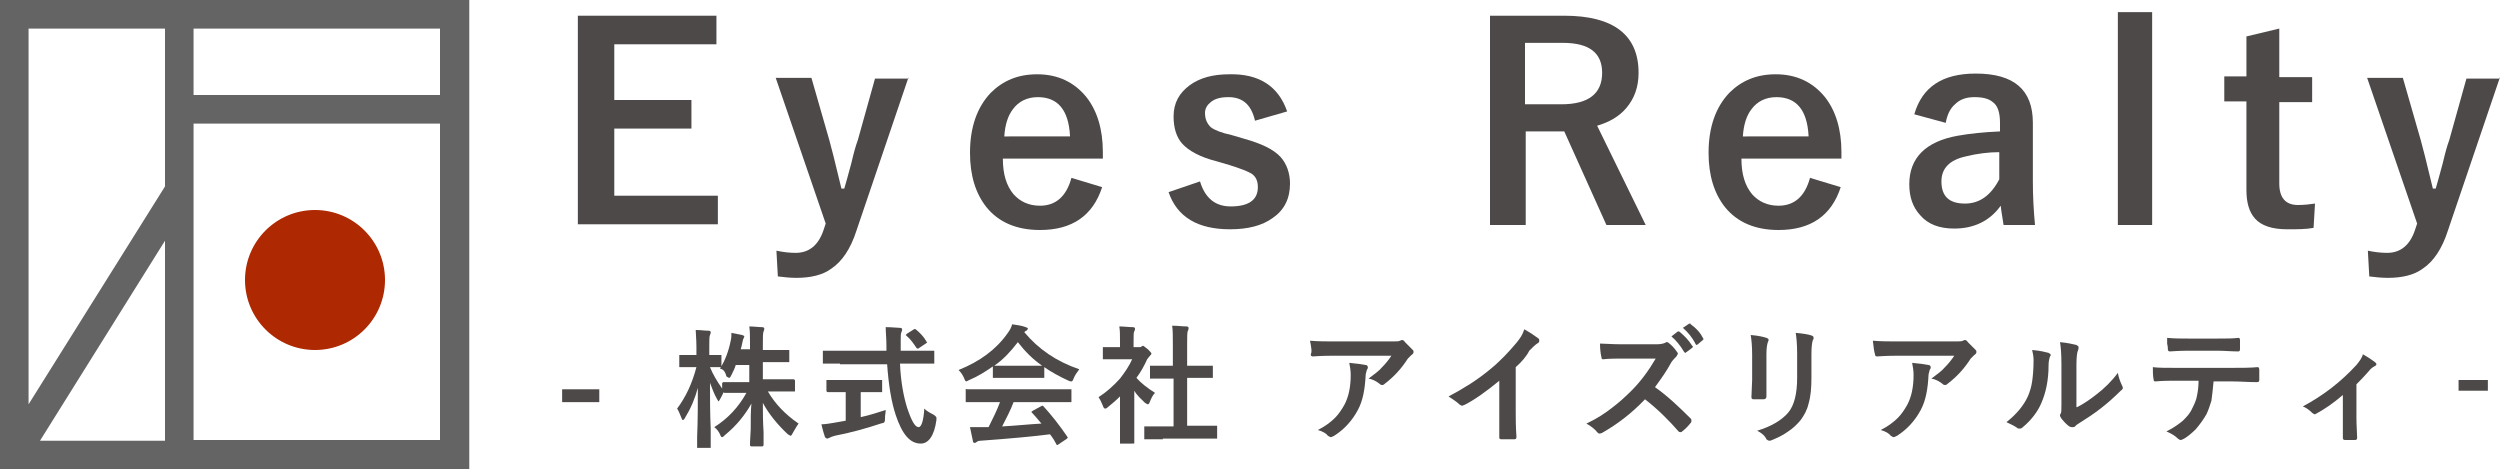 <?xml version="1.0" encoding="utf-8"?>
<!-- Generator: Adobe Illustrator 27.1.1, SVG Export Plug-In . SVG Version: 6.00 Build 0)  -->
<svg version="1.1" id="レイヤー_1" xmlns="http://www.w3.org/2000/svg" xmlns:xlink="http://www.w3.org/1999/xlink" x="0px"
	 y="0px" viewBox="0 0 350 65.7" style="enable-background:new 0 0 350 65.7;" xml:space="preserve">
<style type="text/css">
	.st0{fill:#AE2802;}
	.st1{fill:#656464;}
	.st2{fill:#4C4948;}
</style>
<g>
	<circle class="st0" cx="44.1" cy="39.2" r="9.8"/>
	<path class="st1" d="M0,0v65.7h65.7V0H0z M61.6,13.3H27.1V4h34.5V13.3z M23.1,4v9.3v12.8L4,56.6V4H23.1z M23.1,33.7v28H5.6
		L23.1,33.7z M27.1,61.6V27.2v-9.9h34.5v44.3H27.1z"/>
</g>
<g>
	<path class="st2" d="M100.3,2.2v4H86V14h10.8v4H86v9.4h14.5v4H80.9V2.2H100.3z"/>
	<path class="st2" d="M127.2,10.8l-7.3,21.5c-0.8,2.5-2,4.3-3.5,5.3c-1.2,0.9-2.9,1.3-4.9,1.3c-0.9,0-1.8-0.1-2.6-0.2l-0.2-3.6
		c1,0.2,1.8,0.3,2.7,0.3c1.9,0,3.2-1.1,3.9-3.2l0.3-0.9l-7-20.4h5l2.5,8.7c0.2,0.7,0.8,3,1.7,6.8h0.4c0.2-0.6,0.5-1.8,1-3.6
		c0.3-1.3,0.6-2.4,0.9-3.2l2.4-8.6H127.2z"/>
	<path class="st2" d="M154.4,22.2h-14c0,2.2,0.5,3.8,1.5,5c0.9,1,2.1,1.6,3.7,1.6c2.2,0,3.7-1.3,4.4-3.9l4.3,1.3c-1.3,4-4.2,6-8.7,6
		c-3.3,0-5.8-1.1-7.5-3.2c-1.5-1.9-2.3-4.4-2.3-7.6c0-3.6,1-6.4,2.9-8.4c1.7-1.7,3.8-2.6,6.5-2.6c2.9,0,5.2,1.1,6.9,3.2
		c1.5,1.9,2.3,4.5,2.3,7.7V22.2z M149.8,19c-0.2-3.6-1.7-5.4-4.5-5.4c-1.5,0-2.7,0.6-3.5,1.7c-0.7,0.9-1.1,2.2-1.2,3.8H149.8z"/>
	<path class="st2" d="M180.2,15.6l-4.5,1.3c-0.5-2.2-1.7-3.3-3.7-3.3c-1.1,0-1.9,0.2-2.5,0.7c-0.5,0.4-0.8,0.9-0.8,1.5
		c0,0.9,0.3,1.5,0.8,2c0.5,0.4,1.5,0.8,2.9,1.1l1.7,0.5c2.5,0.7,4.2,1.5,5.2,2.6c0.8,0.9,1.3,2.2,1.3,3.7c0,2.1-0.8,3.7-2.4,4.8
		c-1.5,1.1-3.5,1.6-6,1.6c-4.5,0-7.4-1.7-8.6-5.2l4.4-1.5c0.7,2.3,2.1,3.5,4.3,3.5c2.5,0,3.8-0.9,3.8-2.7c0-0.9-0.3-1.5-0.9-1.9
		c-0.5-0.3-1.5-0.7-3.1-1.2l-1.7-0.5c-2.4-0.6-4-1.5-4.9-2.5c-0.8-0.9-1.2-2.2-1.2-3.8c0-1.9,0.8-3.3,2.3-4.4c1.4-1,3.2-1.5,5.5-1.5
		C176.3,10.3,179,12.1,180.2,15.6z"/>
	<path class="st2" d="M208.5,2.2H219c6.9,0,10.4,2.7,10.4,8c0,2-0.6,3.6-1.7,4.9c-1,1.2-2.4,2-4.1,2.5l6.8,13.9h-5.5L219,18.4
		l-1.3,0h-4.1v13.1h-5V2.2z M213.5,6v8.6h5.1c3.8,0,5.7-1.5,5.7-4.4c0-2.8-1.8-4.2-5.5-4.2H213.5z"/>
	<path class="st2" d="M257.8,22.2h-14c0,2.2,0.5,3.8,1.5,5c0.9,1,2.1,1.6,3.7,1.6c2.2,0,3.7-1.3,4.4-3.9l4.3,1.3c-1.3,4-4.2,6-8.7,6
		c-3.3,0-5.8-1.1-7.5-3.2c-1.5-1.9-2.3-4.4-2.3-7.6c0-3.6,1-6.4,2.9-8.4c1.7-1.7,3.8-2.6,6.5-2.6c2.9,0,5.2,1.1,6.9,3.2
		c1.5,1.9,2.3,4.5,2.3,7.7V22.2z M253.2,19c-0.2-3.6-1.7-5.4-4.5-5.4c-1.5,0-2.7,0.6-3.5,1.7c-0.7,0.9-1.1,2.2-1.2,3.8H253.2z"/>
	<path class="st2" d="M268,16c1.1-3.8,3.9-5.7,8.6-5.7c5.4,0,8,2.3,8,6.9v8.2c0,2,0.1,4,0.3,6.1h-4.4c-0.1-0.8-0.3-1.7-0.4-2.7
		c-1.5,2.1-3.7,3.2-6.5,3.2c-2.1,0-3.7-0.6-4.8-1.9c-1-1.1-1.5-2.5-1.5-4.3c0-3.7,2.3-6,6.8-6.8c1.7-0.3,3.6-0.5,5.9-0.6v-1.2
		c0-1.4-0.3-2.4-1-2.9c-0.6-0.5-1.4-0.7-2.6-0.7c-1.1,0-2,0.3-2.7,1c-0.7,0.6-1.1,1.5-1.3,2.6L268,16z M280,21.3
		c-1.6,0-3.2,0.2-4.8,0.6c-2.3,0.5-3.4,1.7-3.4,3.5c0,2.1,1.1,3.1,3.3,3.1c2,0,3.6-1.1,4.8-3.4V21.3z"/>
	<path class="st2" d="M301.3,1.7v29.8h-4.8V1.7H301.3z"/>
	<path class="st2" d="M319.1,4v6.8h4.6v3.5h-4.6v11.4c0,2,0.9,3,2.6,3c0.9,0,1.7-0.1,2.4-0.2l-0.2,3.4c-1,0.2-2.3,0.2-3.7,0.2
		c-2.1,0-3.6-0.5-4.5-1.5c-0.8-0.9-1.2-2.2-1.2-4V14.2h-3.1v-3.5h3.1V5.1L319.1,4z"/>
	<path class="st2" d="M350,10.8l-7.3,21.5c-0.8,2.5-2,4.3-3.5,5.3c-1.2,0.9-2.9,1.3-4.9,1.3c-0.9,0-1.8-0.1-2.6-0.2l-0.2-3.6
		c1,0.2,1.8,0.3,2.7,0.3c1.9,0,3.2-1.1,3.9-3.2l0.3-0.9l-7-20.4h5l2.5,8.7c0.2,0.7,0.8,3,1.7,6.8h0.4c0.2-0.6,0.5-1.8,1-3.6
		c0.3-1.3,0.6-2.4,0.9-3.2l2.4-8.6H350z"/>
	<path class="st2" d="M83.9,54.5v1.8h-5.2v-1.8H83.9z"/>
	<path class="st2" d="M100.8,51.6c0.7-1.1,1.2-2.4,1.5-3.9c0.1-0.4,0.1-0.8,0.1-1.1c0.5,0.1,1,0.2,1.5,0.3c0.2,0.1,0.3,0.1,0.3,0.2
		c0,0.1-0.1,0.2-0.1,0.3c-0.1,0.1-0.1,0.3-0.2,0.7c0,0.1-0.1,0.4-0.2,0.8h1.3v-0.6c0-1.1,0-2-0.1-2.6c0.6,0,1.3,0.1,1.8,0.1
		c0.2,0,0.3,0.1,0.3,0.2c0,0.1,0,0.2-0.1,0.4c-0.1,0.2-0.1,0.8-0.1,1.9V49h1.3l2.2,0c0.1,0,0.1,0,0.2,0c0,0,0,0.1,0,0.2v1.3
		c0,0.1,0,0.1,0,0.2c0,0-0.1,0-0.2,0l-2.2,0h-1.3v2.4h1.9l2.4,0c0.1,0,0.2,0.1,0.2,0.2v1.3c0,0.1,0,0.2,0,0.2c0,0-0.1,0-0.1,0
		l-2.4,0h-1.3c1,1.7,2.4,3.2,4.3,4.5c-0.3,0.4-0.5,0.8-0.8,1.3c-0.1,0.2-0.2,0.4-0.3,0.4c-0.1,0-0.2-0.1-0.4-0.2
		c-1.5-1.4-2.7-2.9-3.5-4.4c0,1.2,0,2.6,0.1,4.1c0,1.2,0,1.8,0,1.8c0,0.1-0.1,0.2-0.2,0.2h-1.5c-0.1,0-0.2-0.1-0.2-0.2
		c0,0,0-0.8,0.1-2.2c0-1.4,0-2.6,0.1-3.6c-0.9,1.6-2.1,3.1-3.7,4.4c-0.2,0.2-0.3,0.3-0.4,0.3c-0.1,0-0.2-0.1-0.3-0.4
		c-0.2-0.4-0.4-0.7-0.8-1c1.9-1.2,3.4-2.8,4.5-4.8h-0.6l-2.4,0c-0.1,0-0.2,0-0.2-0.1c-0.2,0.5-0.4,0.8-0.5,1
		c-0.1,0.2-0.2,0.3-0.2,0.3c0,0-0.1-0.1-0.2-0.3c-0.4-0.7-0.7-1.5-1-2.3c0,2,0,4.2,0.1,6.4c0,0.5,0,1.1,0,1.9c0,0.3,0,0.5,0,0.6
		c0,0.1,0,0.2,0,0.2c0,0-0.1,0-0.2,0h-1.5c-0.1,0-0.2,0-0.2,0c0,0,0-0.1,0-0.2c0-0.1,0-0.5,0-1.3c0.1-2.5,0.1-4.8,0.1-6.9
		c-0.4,1.5-1,2.9-1.8,4.2c-0.1,0.2-0.2,0.3-0.3,0.3c-0.1,0-0.1-0.1-0.2-0.3c-0.2-0.5-0.4-1-0.6-1.3c1.2-1.6,2.1-3.5,2.7-5.8H97
		l-1.7,0c-0.1,0-0.2,0-0.2,0c0,0,0-0.1,0-0.2v-1.3c0-0.1,0-0.2,0-0.2c0,0,0.1,0,0.2,0l1.7,0h0.5v-1.1c0-1.1-0.1-1.9-0.1-2.4
		c0.7,0,1.3,0.1,1.8,0.1c0.2,0,0.3,0.1,0.3,0.2c0,0.1,0,0.2-0.1,0.4c-0.1,0.2-0.1,0.7-0.1,1.7v1.1l1.5,0c0.1,0,0.2,0,0.2,0
		c0,0,0,0.1,0,0.2v1.3c0,0.1,0,0.2,0,0.2c0,0-0.1,0-0.2,0l-0.4,0c-0.3,0-0.6,0-1,0c0.4,1,1,2,1.7,3v-0.7c0-0.1,0.1-0.2,0.2-0.2
		l2.4,0h1.2v-2.4h-1.9c-0.1,0.4-0.3,0.8-0.6,1.4c-0.1,0.2-0.2,0.4-0.3,0.4c-0.1,0-0.2-0.1-0.4-0.2C101.5,51.9,101.2,51.7,100.8,51.6
		z"/>
	<path class="st2" d="M117.6,50.9l-2.3,0c-0.1,0-0.1,0-0.1,0c0,0,0-0.1,0-0.2v-1.4c0-0.1,0-0.2,0-0.2c0,0,0.1,0,0.1,0l2.3,0h6.5
		l0-0.7c0-1-0.1-1.8-0.1-2.6c0.9,0,1.6,0.1,2,0.1c0.2,0,0.3,0.1,0.3,0.2c0,0,0,0.2-0.1,0.4c-0.1,0.2-0.1,0.6-0.1,1.1
		c0,0.1,0,0.4,0,0.7v0.8h2.2l2.3,0c0.1,0,0.1,0,0.2,0c0,0,0,0.1,0,0.2v1.4c0,0.1,0,0.2,0,0.2c0,0-0.1,0-0.2,0l-2.3,0H126
		c0.1,2.5,0.5,4.6,1,6.2c0.6,1.8,1.1,2.7,1.6,2.7c0.4,0,0.7-0.9,0.8-2.6c0.3,0.3,0.6,0.5,1.2,0.8c0.2,0.1,0.3,0.2,0.4,0.3
		c0.1,0.1,0.1,0.1,0.1,0.2c0,0.1,0,0.2,0,0.3c-0.3,2.2-1.1,3.3-2.2,3.3c-1.5,0-2.6-1.3-3.5-4c-0.6-1.8-1-4.2-1.2-7.1H117.6z
		 M121.2,54.9h-0.7v3.5c1.4-0.3,2.5-0.7,3.5-1c0,0.3-0.1,0.7-0.1,1.1c0,0.3,0,0.5-0.1,0.6c0,0.1-0.2,0.1-0.5,0.2
		c-2.1,0.7-4.3,1.3-6.4,1.7c-0.4,0.1-0.6,0.2-0.8,0.3c-0.2,0.1-0.3,0.1-0.3,0.1c-0.1,0-0.2-0.1-0.3-0.2c-0.1-0.3-0.3-0.9-0.5-1.8
		c0.5,0,1.1-0.1,1.7-0.2l1.7-0.3v-4H118l-2.1,0c-0.1,0-0.2-0.1-0.2-0.2v-1.3c0-0.1,0-0.2,0-0.2c0,0,0.1,0,0.2,0l2.1,0h3.2l2.1,0
		c0.1,0,0.2,0,0.2,0c0,0,0,0.1,0,0.2v1.3c0,0.1,0,0.1,0,0.2c0,0-0.1,0-0.2,0L121.2,54.9z M128.2,46.1c0.6,0.5,1.1,1,1.5,1.7
		c0,0.1,0.1,0.1,0.1,0.1c0,0.1-0.1,0.1-0.2,0.2l-0.9,0.6c-0.1,0.1-0.2,0.1-0.2,0.1c-0.1,0-0.1,0-0.2-0.1c-0.4-0.6-0.8-1.2-1.4-1.7
		c-0.1-0.1-0.1-0.1-0.1-0.1c0,0,0.1-0.1,0.2-0.2l0.8-0.5c0.1-0.1,0.2-0.1,0.2-0.1C128,46,128.1,46.1,128.2,46.1z"/>
	<path class="st2" d="M151.1,51.7c-0.3,0.4-0.6,0.8-0.8,1.3c-0.1,0.3-0.2,0.4-0.3,0.4c-0.1,0-0.2,0-0.4-0.1
		c-1.3-0.6-2.4-1.2-3.4-1.9v1.3c0,0.1,0,0.1,0,0.2c0,0-0.1,0-0.2,0l-2,0h-2.8l-2,0c-0.1,0-0.1,0-0.2,0c0,0,0-0.1,0-0.2v-1.4
		c-1,0.7-2.1,1.4-3.3,1.9c-0.2,0.1-0.4,0.2-0.4,0.2c-0.1,0-0.2-0.1-0.3-0.4c-0.2-0.5-0.5-0.9-0.8-1.2c3-1.2,5.3-2.9,6.9-5.2
		c0.3-0.4,0.5-0.8,0.6-1.2c0.7,0.1,1.4,0.2,1.9,0.4c0.2,0.1,0.3,0.1,0.3,0.2c0,0.1-0.1,0.2-0.2,0.3c-0.1,0-0.2,0.1-0.3,0.2
		C145.4,48.9,147.9,50.6,151.1,51.7z M137.8,56.3l-2.4,0c-0.1,0-0.2,0-0.2,0c0,0,0-0.1,0-0.2v-1.4c0-0.1,0-0.1,0-0.2s0.1,0,0.2,0
		l2.4,0h9.6l2.4,0c0.1,0,0.2,0,0.2,0c0,0,0,0.1,0,0.2v1.4c0,0.1,0,0.1,0,0.2c0,0-0.1,0-0.2,0l-2.4,0h-5.5c-0.4,1.1-1,2.2-1.6,3.4
		c1.9-0.1,3.7-0.3,5.5-0.4c-0.6-0.7-1-1.2-1.3-1.5c-0.1-0.1-0.1-0.1-0.1-0.1c0-0.1,0.1-0.1,0.2-0.2l1.1-0.6c0.1,0,0.1-0.1,0.2-0.1
		c0.1,0,0.1,0,0.2,0.1c1.1,1.2,2.2,2.6,3.3,4.2c0,0.1,0.1,0.1,0.1,0.1c0,0.1-0.1,0.1-0.1,0.2l-1.2,0.8c-0.1,0.1-0.2,0.1-0.2,0.1
		c0,0-0.1,0-0.1-0.1c-0.2-0.4-0.5-0.9-0.9-1.4c-2.3,0.3-5.6,0.6-9.7,0.9c-0.3,0-0.5,0.1-0.6,0.2c-0.1,0.1-0.2,0.1-0.3,0.1
		c-0.1,0-0.2-0.1-0.2-0.3c-0.1-0.4-0.2-1-0.4-1.9c0.3,0,0.6,0,0.9,0c0.3,0,0.7,0,1.1,0l0.6,0c0.6-1.2,1.2-2.4,1.6-3.5H137.8z
		 M139.2,51.2c0.2,0,0.9,0,2,0h2.8c1,0,1.7,0,1.9,0c-1.3-0.9-2.4-2-3.4-3.3C141.5,49.2,140.5,50.3,139.2,51.2z"/>
	<path class="st2" d="M153.8,55.6c1.1-0.7,2.1-1.6,3-2.6c0.7-0.9,1.3-1.8,1.7-2.7h-2l-1.9,0c-0.1,0-0.2,0-0.2,0c0,0,0-0.1,0-0.2
		v-1.3c0-0.1,0-0.2,0-0.2c0,0,0.1,0,0.2,0l1.9,0h0.3v-0.7c0-1,0-1.7-0.1-2.2c0.6,0,1.3,0.1,1.9,0.1c0.2,0,0.3,0.1,0.3,0.2
		c0,0.1,0,0.2-0.1,0.4c-0.1,0.1-0.1,0.6-0.1,1.4v0.8h0.8c0.1,0,0.3,0,0.3-0.1c0.1,0,0.2-0.1,0.2-0.1c0.1,0,0.3,0.2,0.7,0.5
		c0.3,0.3,0.5,0.5,0.5,0.6c0,0.1-0.1,0.2-0.2,0.3c-0.2,0.2-0.3,0.4-0.4,0.5c-0.4,0.9-0.9,1.8-1.5,2.6c0.6,0.7,1.5,1.4,2.6,2.1
		c-0.3,0.3-0.5,0.7-0.7,1.2c-0.1,0.3-0.2,0.4-0.3,0.4c-0.1,0-0.2-0.1-0.4-0.2c-0.5-0.5-1.1-1-1.5-1.7v5.1l0,2.1c0,0.1,0,0.2,0,0.2
		c0,0-0.1,0-0.2,0H157c-0.1,0-0.2,0-0.2,0c0,0,0-0.1,0-0.2l0-2.1v-4.3c-0.6,0.6-1.2,1.1-1.7,1.5c-0.2,0.2-0.3,0.2-0.4,0.2
		c-0.1,0-0.2-0.1-0.3-0.4C154.2,56.3,154,55.9,153.8,55.6z M162.8,61.5l-2.4,0c-0.1,0-0.1,0-0.2,0c0,0,0-0.1,0-0.2v-1.4
		c0-0.1,0-0.2,0-0.2c0,0,0.1,0,0.2,0l2.4,0h1.5V53h-0.8l-2.3,0c-0.1,0-0.1,0-0.2,0c0,0,0-0.1,0-0.2v-1.4c0-0.1,0-0.1,0-0.2
		c0,0,0.1,0,0.1,0l2.3,0h0.8v-2.9c0-1.2,0-2.1-0.1-2.7c0.8,0,1.4,0.1,2,0.1c0.2,0,0.3,0.1,0.3,0.2c0,0.1,0,0.3-0.1,0.4
		c-0.1,0.2-0.1,0.9-0.1,2v2.9h1.1l2.3,0c0.1,0,0.2,0,0.2,0s0,0.1,0,0.1v1.4c0,0.1,0,0.1,0,0.2c0,0-0.1,0-0.2,0l-2.3,0h-1.1v6.7h1.6
		l2.4,0c0.1,0,0.2,0,0.2,0c0,0,0,0.1,0,0.2v1.4c0,0.1,0,0.1,0,0.2c0,0-0.1,0-0.2,0l-2.4,0H162.8z"/>
	<path class="st2" d="M183.4,47.7c1.1,0.1,2.4,0.1,3.7,0.1h7.7c0.6,0,1.1,0,1.2-0.1c0.2-0.1,0.3-0.1,0.3-0.1c0.1,0,0.3,0.1,0.4,0.3
		c0.3,0.3,0.7,0.7,1.1,1.1c0.1,0.1,0.1,0.2,0.1,0.3c0,0.1-0.1,0.3-0.3,0.4c-0.1,0.1-0.3,0.3-0.5,0.5c-0.9,1.4-1.9,2.5-3.2,3.5
		c-0.1,0.1-0.2,0.2-0.4,0.2c-0.2,0-0.3-0.1-0.4-0.2c-0.4-0.3-0.9-0.6-1.5-0.7c0.8-0.6,1.5-1.1,1.9-1.6c0.5-0.5,0.9-1,1.3-1.6h-7.8
		c-0.7,0-1.8,0-3.2,0.1c-0.2,0-0.3-0.1-0.3-0.3C183.7,49.3,183.6,48.7,183.4,47.7z M184.5,60.2c1-0.5,1.8-1.1,2.4-1.7
		c0.5-0.5,0.9-1.1,1.3-1.8c0.6-1.1,0.9-2.5,0.9-4.2c0-0.6-0.1-1.2-0.2-1.7c1.1,0.1,1.8,0.2,2.3,0.3c0.2,0,0.3,0.2,0.3,0.3
		c0,0.1,0,0.2-0.1,0.3c-0.1,0.2-0.1,0.4-0.2,0.7c-0.1,2.1-0.4,3.7-1.1,5c-0.8,1.5-1.9,2.7-3.3,3.6c-0.2,0.1-0.4,0.2-0.5,0.2
		c-0.1,0-0.2-0.1-0.4-0.2C185.7,60.7,185.2,60.4,184.5,60.2z"/>
	<path class="st2" d="M212.2,51.4v6c0,1.1,0,2.3,0.1,3.7c0,0,0,0,0,0.1c0,0.2-0.1,0.3-0.3,0.3c-0.3,0-0.6,0-0.9,0
		c-0.3,0-0.6,0-0.9,0c-0.2,0-0.3-0.1-0.3-0.2c0,0,0,0,0-0.1c0-0.3,0-0.9,0-2c0-0.7,0-1.2,0-1.7v-4.2c-1.8,1.5-3.5,2.7-4.9,3.4
		c-0.1,0-0.2,0.1-0.3,0.1c-0.1,0-0.3-0.1-0.4-0.2c-0.3-0.3-0.9-0.7-1.5-1.1c2.1-1.1,4-2.3,5.7-3.7c1.5-1.2,2.7-2.5,3.8-3.8
		c0.5-0.6,0.9-1.2,1.1-1.9c0.9,0.5,1.6,1,2,1.3c0.1,0.1,0.1,0.2,0.1,0.3c0,0.2-0.1,0.3-0.3,0.4c-0.3,0.2-0.6,0.5-1.1,1
		C213.7,49.9,213,50.7,212.2,51.4z"/>
	<path class="st2" d="M231.7,54.2c1.7,1.2,3.3,2.7,5,4.4c0.1,0.1,0.1,0.2,0.1,0.3c0,0.1,0,0.2-0.1,0.3c-0.4,0.5-0.8,0.9-1.2,1.2
		c-0.1,0.1-0.1,0.1-0.2,0.1s-0.2,0-0.3-0.1c-1.4-1.6-2.9-3.1-4.7-4.5c-1.9,2-3.9,3.5-6,4.7c-0.2,0.1-0.4,0.1-0.4,0.1
		c-0.1,0-0.2-0.1-0.3-0.2c-0.3-0.4-0.8-0.8-1.5-1.2c1.5-0.7,2.7-1.5,3.7-2.3c0.8-0.6,1.7-1.4,2.6-2.3c1.3-1.3,2.4-2.8,3.4-4.5
		l-4.6,0c-0.9,0-1.9,0-2.8,0.1c-0.1,0-0.2-0.1-0.2-0.3c-0.1-0.4-0.2-1.1-0.2-1.9c0.6,0,1.7,0.1,3,0.1h4.9c0.6,0,1-0.1,1.2-0.2
		c0.1,0,0.1-0.1,0.2-0.1c0.1,0,0.2,0,0.3,0.1c0.4,0.3,0.8,0.7,1.2,1.3c0.1,0.1,0.1,0.2,0.1,0.2c0,0.1-0.1,0.2-0.2,0.4
		c-0.2,0.2-0.5,0.5-0.7,0.8C233.3,52,232.5,53.1,231.7,54.2z M234,47.1l0.9-0.7c0,0,0.1,0,0.1,0c0,0,0.1,0,0.2,0.1
		c0.6,0.5,1.2,1.1,1.7,1.9c0,0,0.1,0.1,0.1,0.1c0,0.1,0,0.1-0.1,0.2l-0.8,0.6c-0.1,0-0.1,0.1-0.1,0.1c-0.1,0-0.1,0-0.2-0.1
		C235.2,48.3,234.6,47.6,234,47.1z M235.6,45.9l0.9-0.6c0,0,0.1,0,0.1,0c0,0,0.1,0,0.1,0.1c0.7,0.5,1.3,1.1,1.7,1.9
		c0,0.1,0.1,0.1,0.1,0.1c0,0.1,0,0.1-0.1,0.2l-0.7,0.6c-0.1,0-0.1,0.1-0.1,0.1c-0.1,0-0.1,0-0.2-0.1
		C236.9,47.2,236.3,46.5,235.6,45.9z"/>
	<path class="st2" d="M245.1,46.9c1.2,0.1,1.9,0.3,2.2,0.4c0.2,0.1,0.3,0.1,0.3,0.3c0,0.1,0,0.1-0.1,0.3c-0.1,0.3-0.2,0.8-0.2,1.7
		v3.6c0,0.2,0,1,0,2.3c0,0.2-0.1,0.4-0.4,0.4h-1.4c-0.2,0-0.3-0.1-0.3-0.3c0,0,0,0,0,0l0.1-2.4v-3.5
		C245.3,48.4,245.2,47.5,245.1,46.9z M246,60.3c2-0.6,3.5-1.5,4.4-2.6c0.8-1,1.2-2.6,1.2-4.8v-3.4c0-1.3-0.1-2.3-0.2-2.9
		c1,0.1,1.8,0.2,2.3,0.4c0.2,0.1,0.2,0.2,0.2,0.3c0,0.1,0,0.2-0.1,0.3c-0.1,0.3-0.2,0.9-0.2,2v3.3c0,1.4-0.1,2.6-0.4,3.6
		c-0.2,0.9-0.6,1.6-1.1,2.3c-0.5,0.6-1.1,1.2-1.9,1.7c-0.7,0.5-1.4,0.8-2.1,1.1c-0.2,0.1-0.3,0.1-0.4,0.1c-0.1,0-0.3-0.1-0.4-0.2
		C247.1,61,246.6,60.6,246,60.3z"/>
	<path class="st2" d="M262.2,47.7c1.1,0.1,2.4,0.1,3.7,0.1h7.7c0.6,0,1.1,0,1.2-0.1c0.2-0.1,0.3-0.1,0.3-0.1c0.1,0,0.3,0.1,0.4,0.3
		c0.3,0.3,0.7,0.7,1.1,1.1c0.1,0.1,0.1,0.2,0.1,0.3c0,0.1-0.1,0.3-0.3,0.4c-0.1,0.1-0.3,0.3-0.5,0.5c-0.9,1.4-1.9,2.5-3.2,3.5
		c-0.1,0.1-0.2,0.2-0.4,0.2c-0.2,0-0.3-0.1-0.4-0.2c-0.4-0.3-0.9-0.6-1.5-0.7c0.8-0.6,1.5-1.1,1.9-1.6c0.5-0.5,0.9-1,1.3-1.6H266
		c-0.7,0-1.8,0-3.2,0.1c-0.2,0-0.3-0.1-0.3-0.3C262.4,49.3,262.3,48.7,262.2,47.7z M263.3,60.2c1-0.5,1.8-1.1,2.4-1.7
		c0.5-0.5,0.9-1.1,1.3-1.8c0.6-1.1,0.9-2.5,0.9-4.2c0-0.6-0.1-1.2-0.2-1.7c1.1,0.1,1.8,0.2,2.3,0.3c0.2,0,0.3,0.2,0.3,0.3
		c0,0.1,0,0.2-0.1,0.3c-0.1,0.2-0.1,0.4-0.2,0.7c-0.1,2.1-0.4,3.7-1.1,5c-0.8,1.5-1.9,2.7-3.3,3.6c-0.2,0.1-0.4,0.2-0.5,0.2
		c-0.1,0-0.2-0.1-0.4-0.2C264.5,60.7,264,60.4,263.3,60.2z"/>
	<path class="st2" d="M284.5,49c1.2,0.1,1.9,0.3,2.3,0.4c0.2,0.1,0.3,0.2,0.3,0.3c0,0.1,0,0.1-0.1,0.2c-0.1,0.3-0.2,0.7-0.2,1.2
		c0,2.2-0.4,3.9-1,5.3c-0.5,1.2-1.4,2.4-2.6,3.4c-0.2,0.2-0.3,0.2-0.5,0.2c-0.1,0-0.2,0-0.3-0.1c-0.4-0.3-0.9-0.5-1.5-0.8
		c1.4-1.1,2.4-2.3,3-3.6c0.3-0.7,0.5-1.4,0.6-2.1c0.1-0.7,0.2-1.7,0.2-3C284.7,49.9,284.6,49.4,284.5,49z M290.8,57
		c0.8-0.4,1.7-1,2.6-1.7c1.2-0.9,2.3-2,3.1-3.1c0.1,0.6,0.3,1.2,0.6,1.8c0.1,0.2,0.1,0.3,0.1,0.3c0,0.1-0.1,0.3-0.3,0.4
		c-0.9,0.9-1.8,1.7-2.7,2.4c-1,0.8-2.1,1.5-3.2,2.2c-0.2,0.1-0.3,0.2-0.5,0.4c-0.1,0.1-0.2,0.1-0.4,0.1c-0.1,0-0.2,0-0.4-0.1
		c-0.3-0.2-0.7-0.6-1.1-1.1c-0.1-0.2-0.2-0.3-0.2-0.4c0-0.1,0-0.2,0.1-0.3c0.1-0.1,0.1-0.6,0.1-1.4V51c0-1.5-0.1-2.6-0.2-3.1
		c1.1,0.1,1.9,0.3,2.3,0.4c0.2,0.1,0.3,0.2,0.3,0.3c0,0.1,0,0.3-0.1,0.5c-0.1,0.2-0.2,0.9-0.2,2V57z"/>
	<path class="st2" d="M309.9,53.4c-0.1,1.1-0.2,2-0.3,2.7c-0.2,0.6-0.4,1.3-0.7,1.9c-0.4,0.7-0.9,1.4-1.5,2.1
		c-0.5,0.5-1.1,1-1.6,1.3c-0.2,0.1-0.4,0.2-0.5,0.2c-0.1,0-0.3-0.1-0.4-0.2c-0.4-0.4-0.9-0.7-1.6-1c1-0.5,1.7-1,2.3-1.5
		c0.5-0.5,1-1,1.3-1.7c0.3-0.6,0.6-1.2,0.7-1.9c0.1-0.5,0.2-1.2,0.2-2h-3.4c-0.6,0-1.5,0-2.7,0.1c-0.1,0-0.2-0.1-0.2-0.3
		c-0.1-0.5-0.1-1.1-0.1-1.7c0.7,0.1,1.7,0.1,3.1,0.1h8.1c1.3,0,2.4,0,3.5-0.1c0.1,0,0.2,0.1,0.2,0.4c0,0.1,0,0.4,0,0.7
		c0,0.3,0,0.6,0,0.7c0,0.2-0.1,0.3-0.3,0.3c-1.3,0-2.4-0.1-3.4-0.1H309.9z M303.4,47.3c1,0.1,2,0.1,3,0.1h4c1.2,0,2.2,0,3-0.1
		c0.1,0,0.2,0.1,0.2,0.3c0,0.2,0,0.4,0,0.6c0,0.2,0,0.4,0,0.7c0,0.2-0.1,0.3-0.2,0.3c-1,0-2-0.1-3-0.1h-4c-0.3,0-1.2,0-2.6,0.1
		c-0.2,0-0.3-0.1-0.3-0.3c0-0.2,0-0.4-0.1-0.8C303.4,47.7,303.4,47.4,303.4,47.3z"/>
	<path class="st2" d="M329.9,53.8v4.6c0,0.1,0,1.1,0.1,2.9c0,0,0,0,0,0c0,0.2-0.1,0.3-0.3,0.3c-0.2,0-0.5,0-0.7,0s-0.5,0-0.7,0
		c-0.2,0-0.3-0.1-0.3-0.3c0,0,0,0,0,0c0,0,0-0.5,0-1.6c0-0.5,0-1,0-1.3v-3.1c-1.4,1.2-2.6,2-3.7,2.6c-0.1,0-0.1,0.1-0.2,0.1
		c-0.1,0-0.3-0.1-0.4-0.2c-0.4-0.4-0.8-0.7-1.3-0.9c2.8-1.5,5.3-3.4,7.5-5.8c0.4-0.5,0.8-1,0.9-1.5c0.9,0.5,1.4,0.9,1.7,1.1
		c0.1,0.1,0.2,0.2,0.2,0.3c0,0.1-0.1,0.2-0.3,0.3c-0.2,0.1-0.5,0.3-0.8,0.7C331,52.7,330.4,53.3,329.9,53.8z"/>
	<path class="st2" d="M348.3,53.2v1.5h-4.1v-1.5H348.3z"/>
</g>
</svg>
